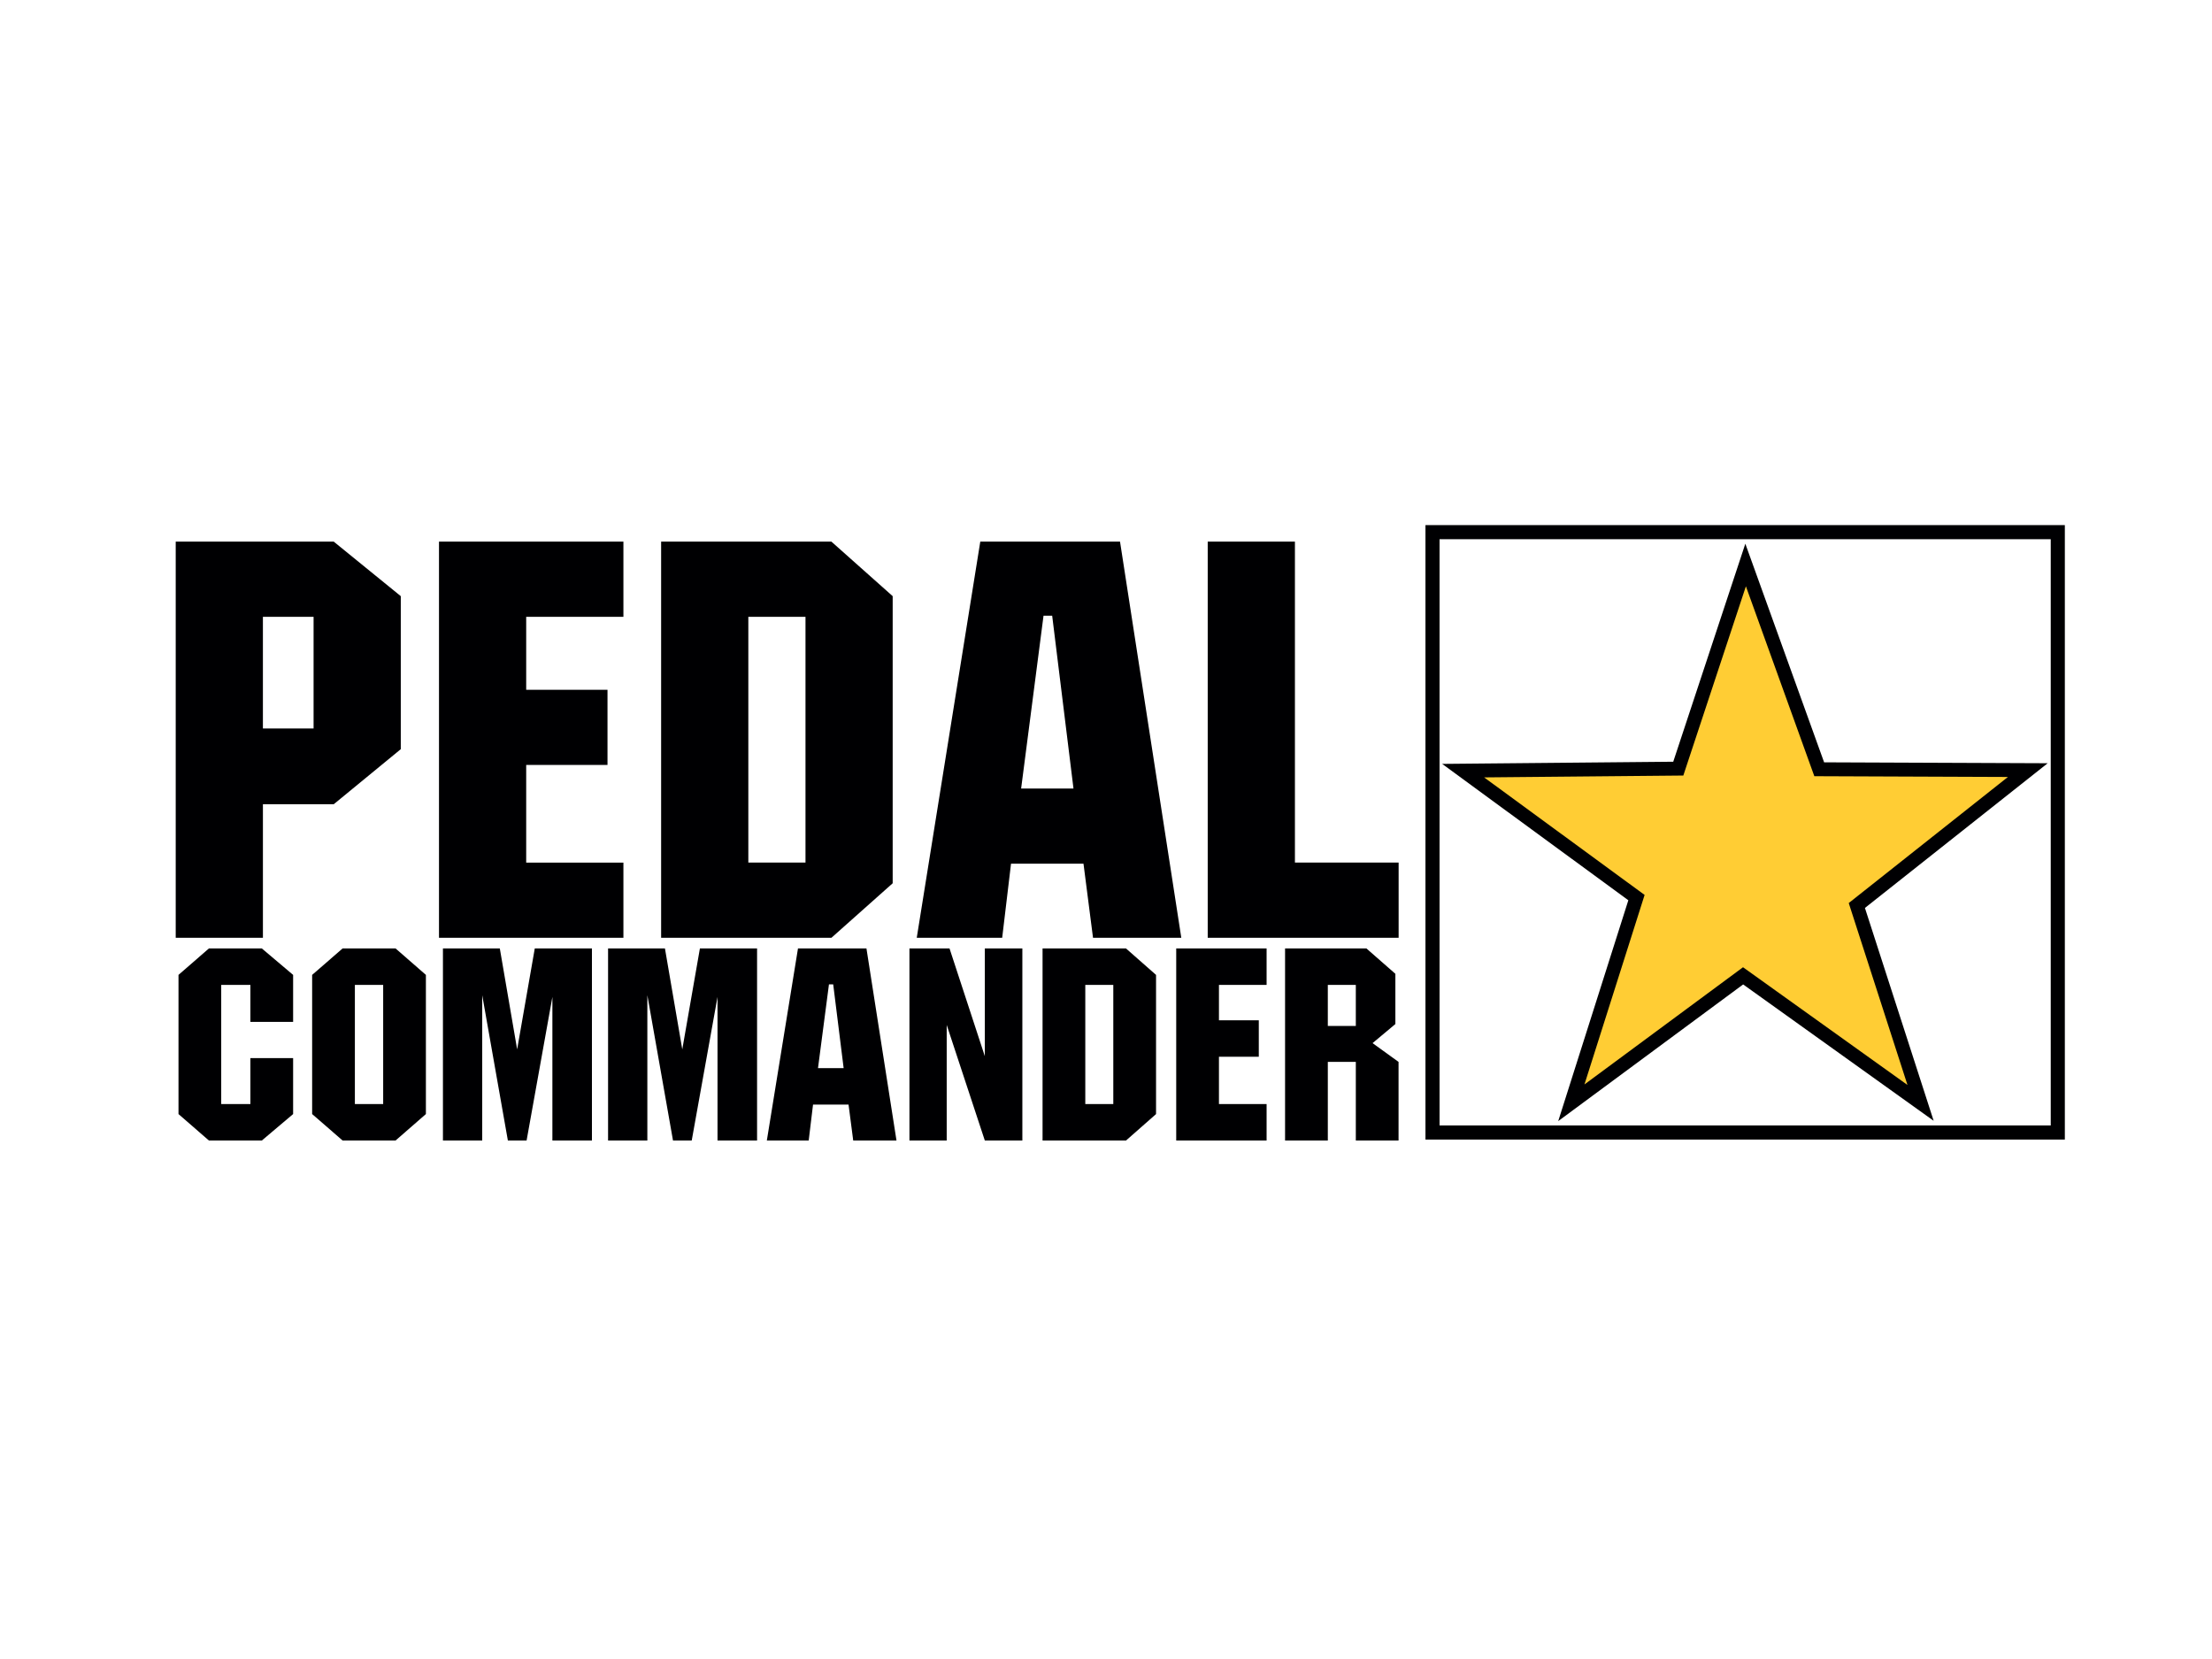 <?xml version="1.0" encoding="UTF-8"?>
<svg id="Layer_1" data-name="Layer 1" xmlns="http://www.w3.org/2000/svg" viewBox="0 0 1440 1080">
  <defs>
    <style>
      .cls-1 {
        fill: #000002;
      }

      .cls-1, .cls-2, .cls-3 {
        stroke-width: 0px;
      }

      .cls-1, .cls-3 {
        fill-rule: evenodd;
      }

      .cls-2 {
        fill: none;
      }

      .cls-3 {
        fill: #ffcd34;
      }
    </style>
  </defs>
  <rect class="cls-2" x="78.78" y="312.95" width="1282.43" height="454.09"/>
  <path class="cls-1" d="M170.46,617.44l20.36,17.21v30.6h-27.82v-24.08h-18.99v77.56h18.99v-29.93h27.82v36.45l-20.36,17.21h-34.46l-19.8-17.21v-90.6l19.8-17.21h34.46ZM231.02,718.73h18.42v-77.56h-18.42v77.56h0ZM203.2,725.25v-90.6l19.83-17.21h34.49l19.74,17.21v90.6l-19.74,17.21h-34.49l-19.83-17.21h0ZM288.35,742.46v-125.01h37.03l11.28,65.69,11.47-65.69h37.22v125.01h-25.75v-93.46l-16.79,93.46h-12.19l-16.7-94.59v94.59h-25.57ZM395.85,742.46v-125.01h37.03l11.28,65.69,11.47-65.69h37.22v125.01h-25.75v-93.46l-16.79,93.46h-12.19l-16.7-94.59v94.59h-25.57ZM532.51,695.35h16.7l-6.8-54.54h-2.76l-7.14,54.54h0ZM499.21,742.46l20.27-125.01h44.58l19.55,125.01h-28.17l-3.04-23.37h-23.12l-2.82,23.37h-27.26ZM592.04,742.46v-125.01h26.1l22.97,70.12v-70.12h24.44v125.01h-24.44l-24.81-75.23v75.23h-24.25ZM706.52,718.73h18.23v-77.56h-18.23v77.56h0ZM678.7,742.46v-125.01h54.33l19.55,17.21v90.6l-19.55,17.21h-54.33ZM765.71,742.46v-125.01h58.84v23.73h-31.02v23.02h25.94v23.73h-25.94v30.81h31.02v23.73h-58.84ZM882.63,667.91v-26.74h-18.23v26.74h18.23ZM836.57,742.46v-125.01h52.98l18.83,16.5v32.7l-14.85,12.42,16.92,12.22v51.17h-27.82v-51.17h-18.23v51.17h-27.82Z"/>
  <path class="cls-1" d="M204.14,474.23v-72.69h-32.99v72.69h32.99ZM114.39,610.49v-257.9h102.86l43.66,35.5v99.61l-43.66,35.86h-46.09v86.94h-56.77ZM285.78,610.49v-257.9h120.06v48.95h-63.29v47.49h52.93v48.95h-52.93v63.56h63.29v48.95h-120.06ZM487.16,561.54h37.21v-160h-37.21v160h0ZM430.39,610.49v-257.9h110.85l39.89,35.5v186.91l-39.89,35.5h-110.85ZM664.76,513.32h34.07l-13.87-112.51h-5.63l-14.58,112.51h0ZM596.8,610.49l41.36-257.9h90.97l39.89,257.9h-57.47l-6.2-48.22h-47.18l-5.75,48.22h-55.62ZM786.22,610.49v-257.9h56.77v208.95h67.51v48.95h-124.28Z"/>
  <path class="cls-1" d="M1344.2,741.85h-416.23v-400.01h416.23v400.01h0ZM937.14,351.02v381.65h397.88v-381.65h-397.88Z"/>
  <polygon class="cls-1" points="938.84 497.29 1060.04 586.06 1014.39 729.84 1134.78 640.86 1258.8 729.63 1214.06 591.07 1333.03 496.86 1187.49 496.27 1136.2 353.96 1089.27 495.88 938.84 497.29"/>
  <polygon class="cls-3" points="966.16 506.08 1070.63 582.6 1031.47 705.97 1134.7 629.67 1241.75 706.3 1203.52 587.88 1307.15 505.8 1181.12 505.3 1136.57 381.67 1095.83 504.87 966.16 506.08"/>
</svg>